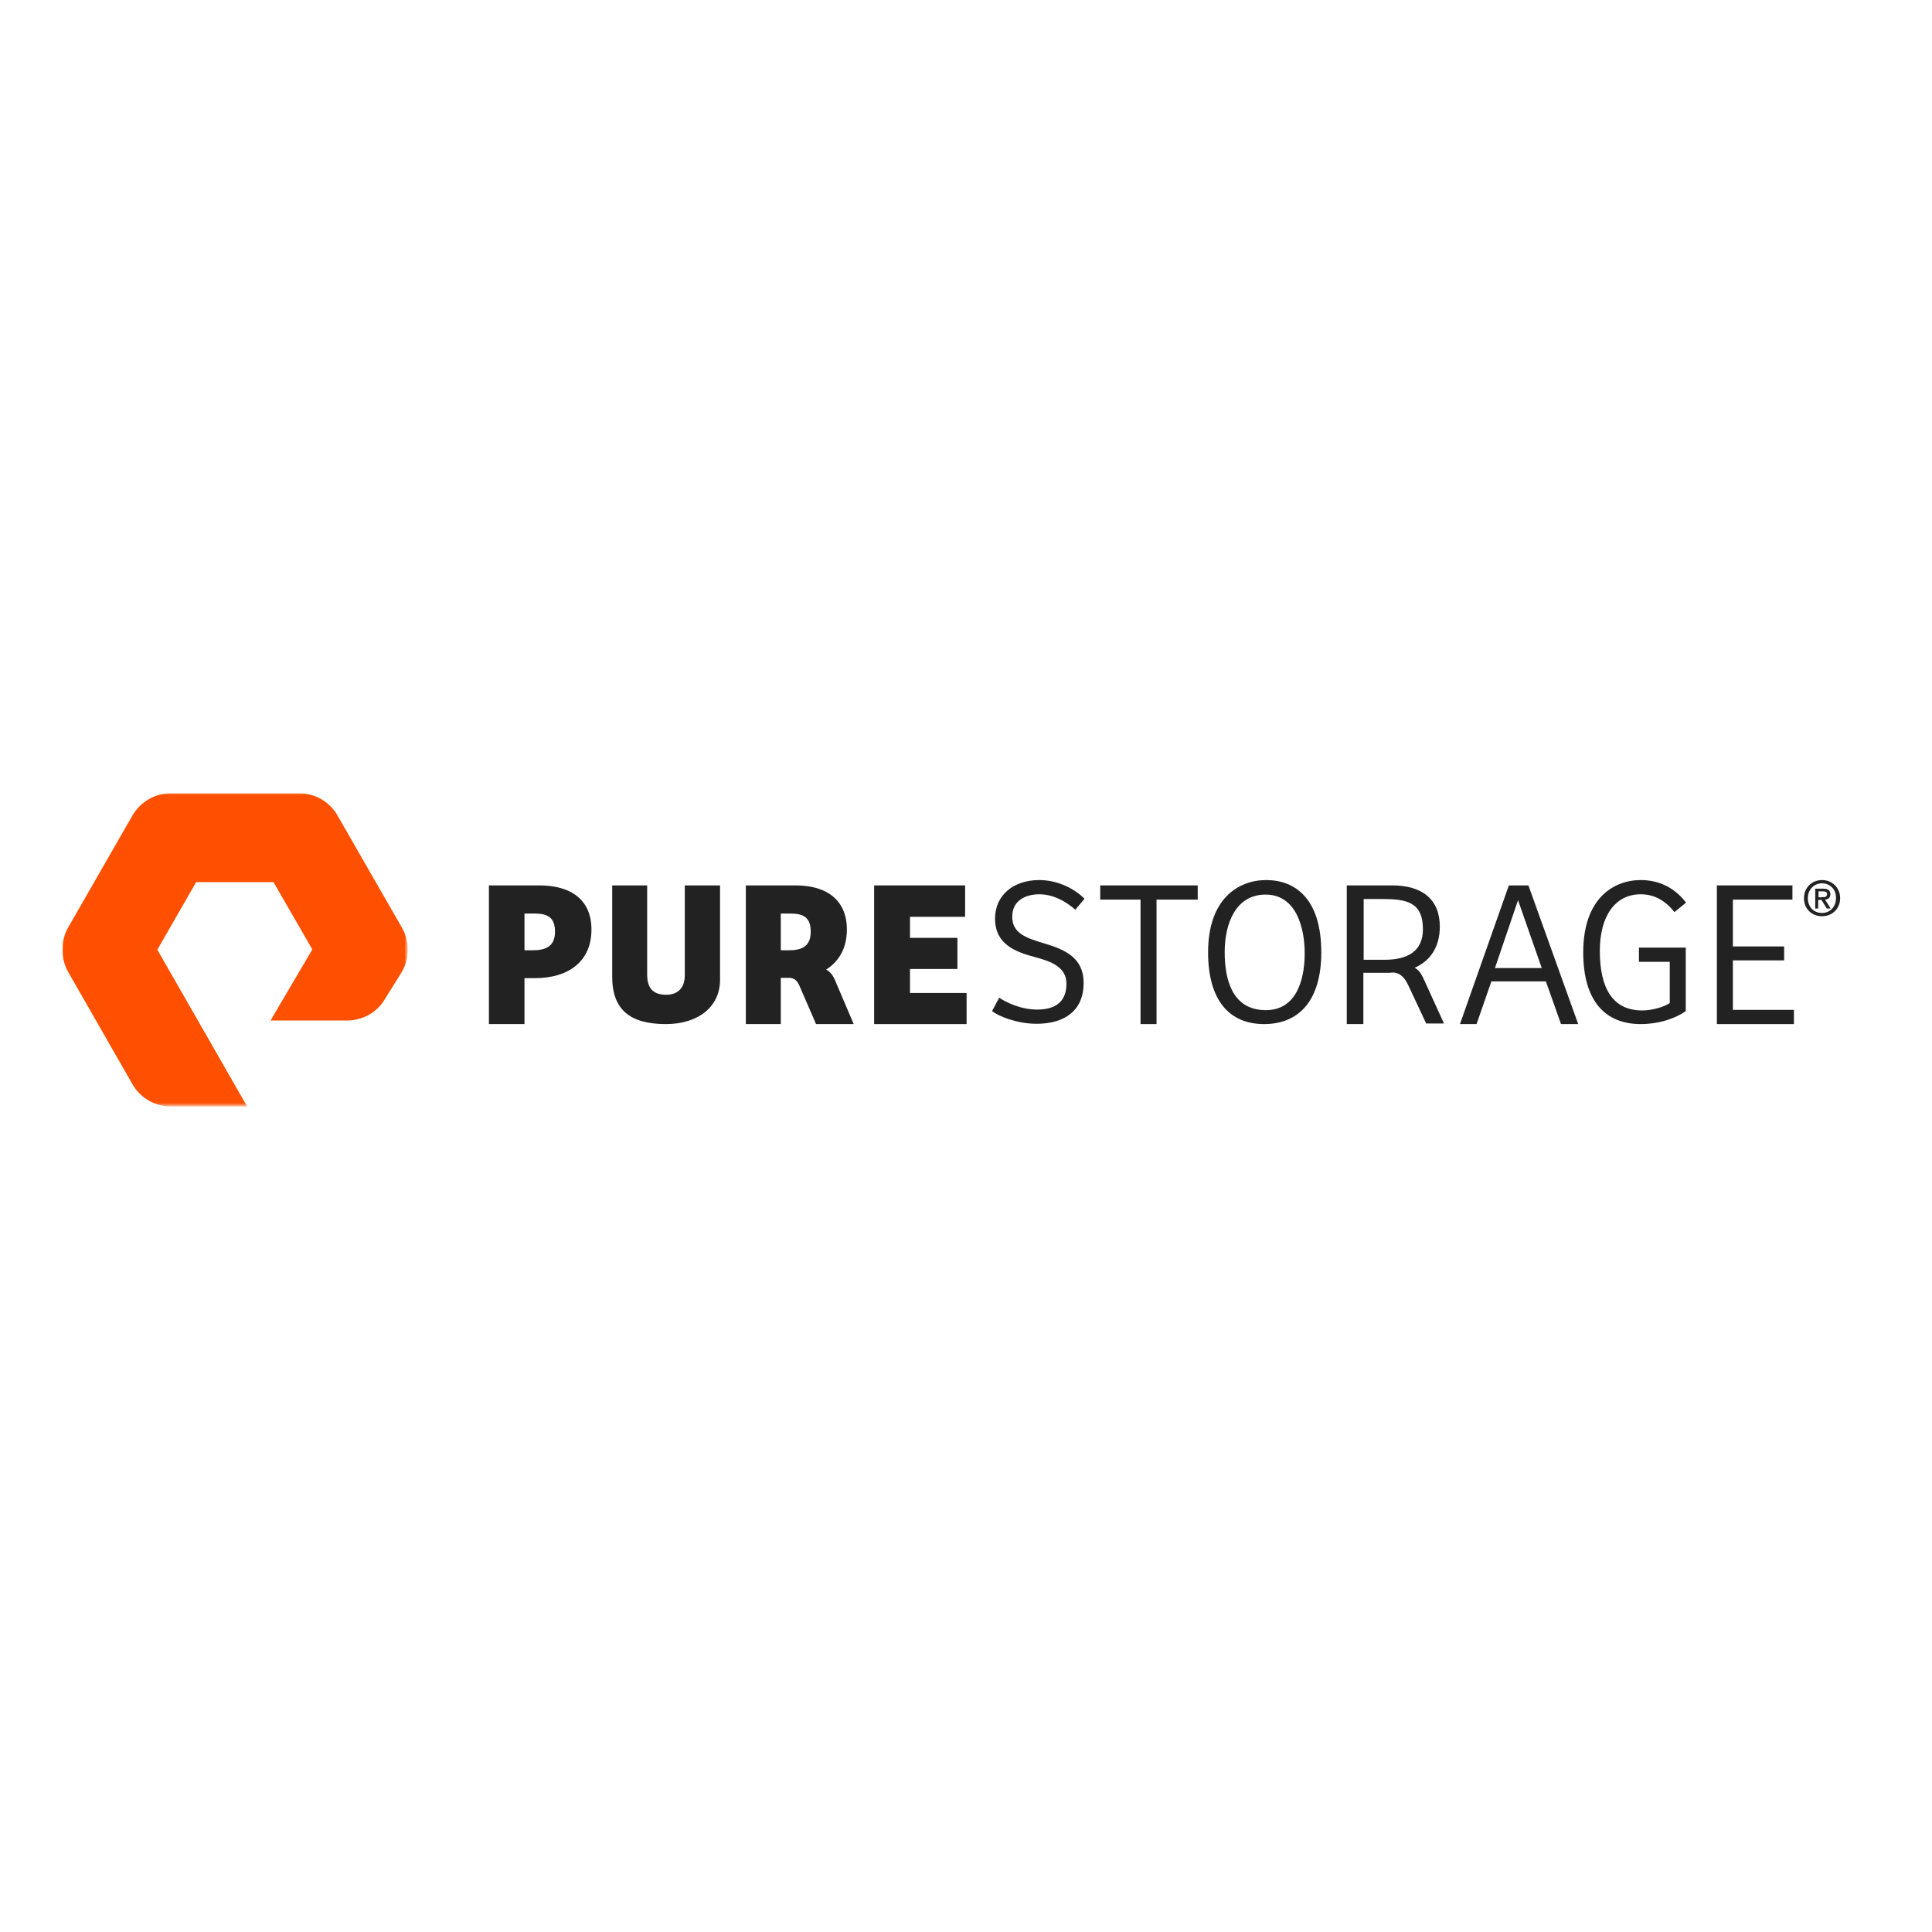 <?xml version="1.0" encoding="utf-8"?>
<!-- Generator: Adobe Illustrator 19.2.1, SVG Export Plug-In . SVG Version: 6.00 Build 0)  -->
<svg version="1.1" id="layer" xmlns="http://www.w3.org/2000/svg" xmlns:xlink="http://www.w3.org/1999/xlink" x="0px" y="0px"
	 viewBox="0 0 652 652" style="enable-background:new 0 0 652 652;" xml:space="preserve">
<style type="text/css">
	.st0{filter:url(#Adobe_OpacityMaskFilter);}
	.st1{fill:#FFFFFF;}
	.st2{mask:url(#mask-2_1_);fill:#FE5000;}
	.st3{fill:#222222;}
</style>
<g id="Page-1">
	<g id="Group-28">
		<g id="Group-3">
			<g id="Clip-2">
			</g>
			<defs>
				<filter id="Adobe_OpacityMaskFilter" filterUnits="userSpaceOnUse" x="21" y="267.7" width="116.6" height="105.7">
					<feColorMatrix  type="matrix" values="1 0 0 0 0  0 1 0 0 0  0 0 1 0 0  0 0 0 1 0"/>
				</filter>
			</defs>
			<mask maskUnits="userSpaceOnUse" x="21" y="267.7" width="116.6" height="105.7" id="mask-2_1_">
				<g class="st0">
					<polygon id="path-1_1_" class="st1" points="21,267.7 137.6,267.7 137.6,373.4 21,373.4 					"/>
				</g>
			</mask>
			<path id="Fill-1" class="st2" d="M83.4,373.4H57.6c-5.3,0-10.3-2.9-12.9-7.5L23,328c-2.6-4.6-2.6-10.4,0-15l21.7-37.8
				c2.7-4.6,7.6-7.5,12.9-7.5H101c5.3,0,10.3,2.9,12.9,7.5l21.7,37.8c2.7,4.6,2.7,10.4,0,15l-5.6,9c-2.6,4.6-7.6,7.4-12.9,7.4H91.3
				l14.1-24l-13.1-22.7H66.2l-13.1,22.8L83.4,373.4z"/>
		</g>
		<path id="Fill-4" class="st3" d="M179.7,320.7c4.6,0,7.6-1.4,7.6-6.3c0-4.8-2.5-6.1-6.9-6.1H177v12.4H179.7z M177,345.6h-12v-46.8
			H182c11,0,17.6,5.1,17.6,14.9c0,10.9-7.9,16.4-19.1,16.4H177V345.6z"/>
		<path id="Fill-6" class="st3" d="M218.4,298.8v30.1c0,5.3,2.7,6.8,6.5,6.8c3.6,0,6.2-2.1,6.2-6.5v-30.4H243v31.8
			c0,9.3-7.5,15-18.3,15c-12,0-18.1-4.8-18.1-16v-30.8H218.4z"/>
		<polygon id="Fill-8" class="st3" points="295,298.8 325.7,298.8 325.7,309.4 307.1,309.4 307.1,316.5 323.1,316.5 323.1,327 
			307.1,327 307.1,335.1 326.2,335.1 326.2,345.6 295,345.6 		"/>
		<path id="Fill-10" class="st3" d="M337.2,336.7c2.2,1.5,7.2,4,12.8,4c4.7,0,9.9-1.5,9.9-8.7c0-5.6-5-7.5-10.6-9
			c-6.8-1.8-13.5-4.4-13.5-13c0-7.8,6.1-13,14.9-13c6.4,0,12,3,15.3,6.3l-3.1,3.7c-3.7-3.2-7.8-5.2-12.2-5.2c-4,0-9.1,1.7-9.1,7.6
			c0,5.6,4.8,7.2,10.9,9c6.5,2,13.2,4.5,13.2,13.4c0,8.8-5.9,13.7-15.9,13.7c-6.8,0-13.1-2.7-15-4.3L337.2,336.7z"/>
		<polygon id="Fill-12" class="st3" points="404.2,298.8 404.2,303.6 390.3,303.6 390.3,345.6 384.9,345.6 384.9,303.6 371.3,303.6 
			371.3,298.8 		"/>
		<path id="Fill-14" class="st3" d="M427.2,340.9c10,0,13.1-9.7,13.1-19.2c0-8.3-2.7-19.8-13.2-19.8c-10.1,0-13.8,9.8-13.8,19.4
			C413.3,330.5,415.8,340.9,427.2,340.9 M426.6,345.6c-11.8,0-18.9-8.1-18.9-24.2c0-18.1,10.2-24.4,19.6-24.4
			c9.9,0,18.6,6.4,18.6,24.4C445.9,337.6,438.4,345.6,426.6,345.6"/>
		<path id="Fill-16" class="st3" d="M504.5,326.7h15.8l-8-22.9L504.5,326.7z M492.7,345.6l16.5-46.8h6.6l16.8,46.8h-5.8l-5.1-14.4
			h-18.4l-5,14.4H492.7z"/>
		<path id="Fill-18" class="st3" d="M568.8,341.3c-3.8,2.6-9.2,4.3-15.1,4.3c-12,0-19.4-7.8-19.4-24.2c0-18.3,10.3-24.4,19.4-24.4
			c4.7,0,10.6,1.5,15.3,7.6l-3.9,3.2c-3-3.7-6.6-6-11.4-6c-8.6,0-13.8,7.3-13.8,19.1c0,12.7,4.4,20.1,14.3,20.1
			c3.6,0,7.6-1.3,9.3-2.5v-13.9h-10.4v-4.8h15.8V341.3z"/>
		<polygon id="Fill-20" class="st3" points="579.4,298.8 604.9,298.8 604.9,303.6 584.8,303.6 584.8,319.4 602.1,319.4 602.1,324.1 
			584.8,324.1 584.8,340.8 605.4,340.8 605.4,345.6 579.4,345.6 		"/>
		<path id="Fill-22" class="st3" d="M467.3,323.9h-7.1v-20.5h6.2c8.1,0,13.8,0.9,13.8,10.2C480.2,321.1,474.9,323.9,467.3,323.9z
			 M480.7,330.9c-1.1-2.4-1.8-3.5-3.3-4.3c5.2-2.3,8.5-6.9,8.5-13.9c0-9.2-6-13.9-16-13.9h-15.4v46.8h5.6v-17.3h8.1
			c0.6,0,1.1,0,1.7-0.1l-0.1,0c2.9,0,4.3,1.9,5.5,4.4l6,12.8h6L480.7,330.9z"/>
		<path id="Fill-24" class="st3" d="M263.5,320.7v-12.4h3.3c4.3,0,6.8,1.3,6.8,6.1c0,4.9-2.9,6.3-7.4,6.3H263.5z M281.8,330.8
			c-0.7-1.7-1.8-3-3-3.6c4.3-2.7,7-7.2,7-13.5c0-9.7-6.5-14.9-17.3-14.9h-16.8v46.8h11.8v-15.6h3c1.6,0.1,2.6,1,3.3,2.7l5.6,12.9
			h12.7L281.8,330.8z"/>
		<path id="Fill-26" class="st3" d="M615,302.8c0.8,0,1.6-0.1,1.6-1.1c0-0.8-0.8-0.9-1.5-0.9h-1.4v2H615z M613.7,306.6h-1.1v-6.7
			h2.6c1.7,0,2.5,0.6,2.5,1.9c0,1.2-0.8,1.7-1.8,1.8l1.9,3h-1.3l-1.8-2.9h-1.1V306.6z M614.9,298.1c-2.7,0-4.8,2.1-4.8,5
			c0,2.8,1.8,5,4.8,5c2.6,0,4.7-2,4.7-5C619.7,300.2,617.6,298.1,614.9,298.1z M614.9,309.2c-3.6,0-6.1-2.6-6.1-6.1
			c0-3.7,2.8-6.1,6.1-6.1c3.2,0,6.1,2.4,6.1,6.1C621,306.8,618.2,309.2,614.9,309.2z"/>
	</g>
</g>
</svg>
